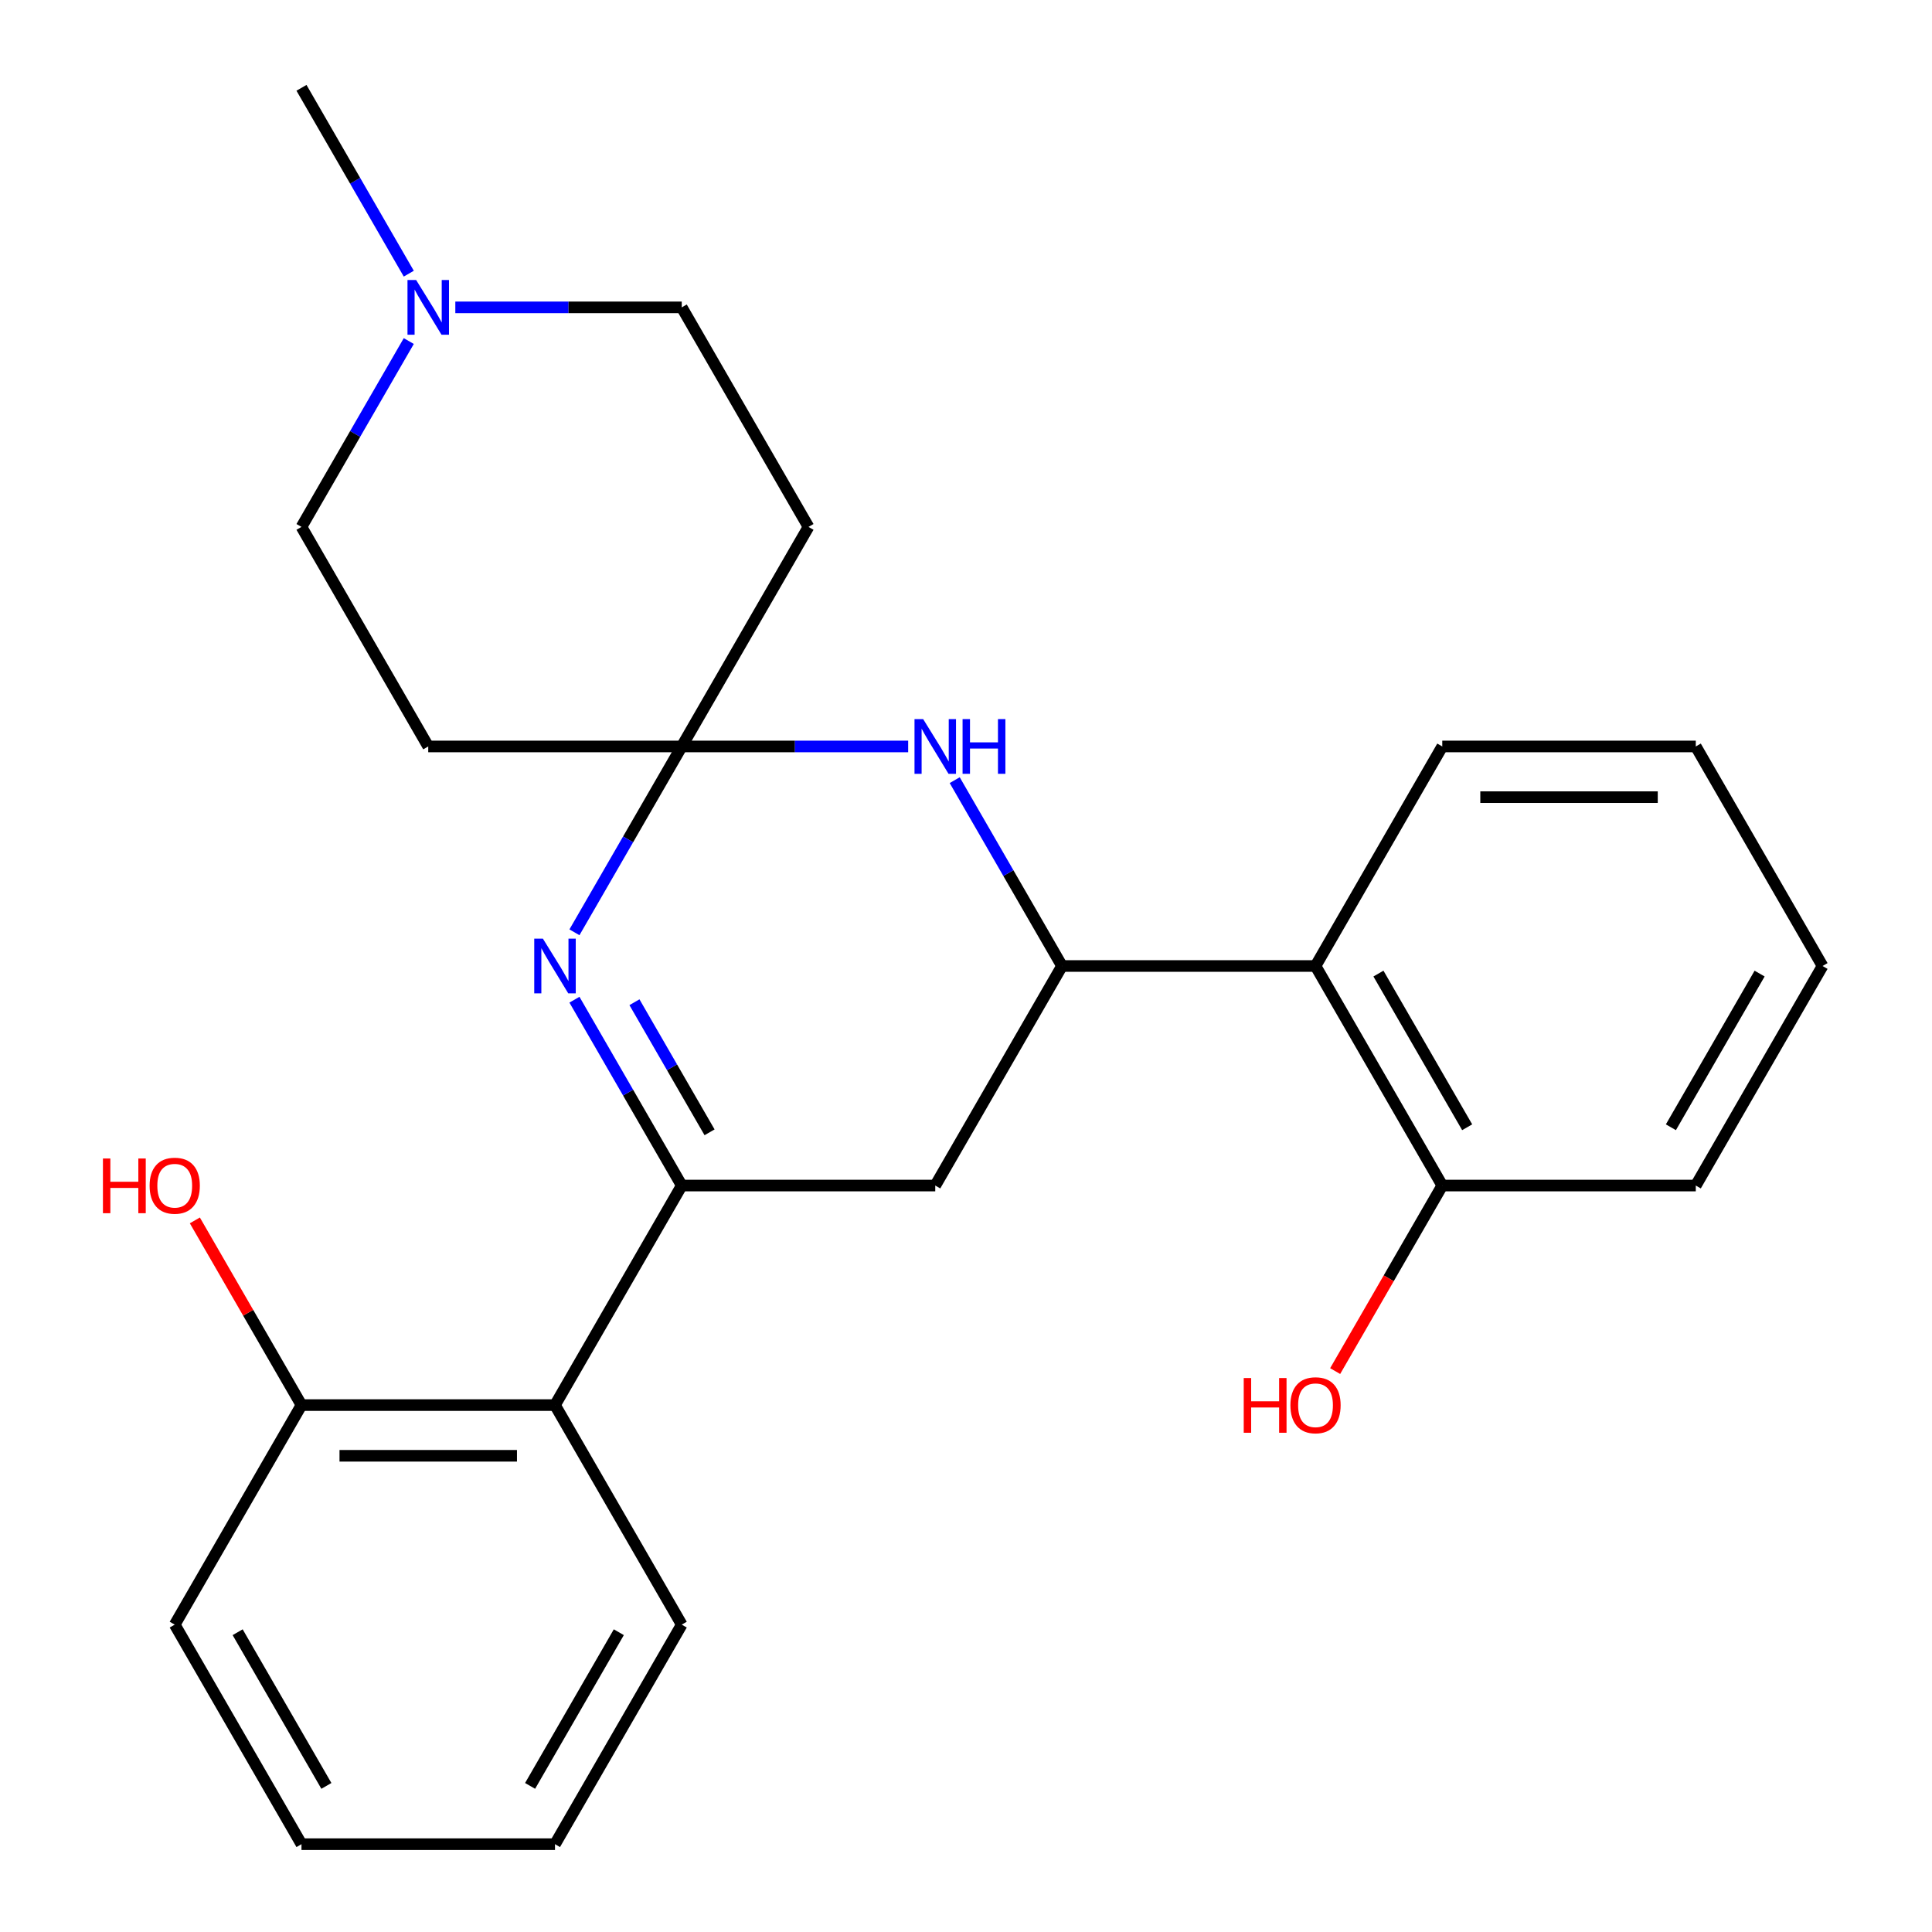 <?xml version='1.0' encoding='iso-8859-1'?>
<svg version='1.1' baseProfile='full'
              xmlns='http://www.w3.org/2000/svg'
                      xmlns:rdkit='http://www.rdkit.org/xml'
                      xmlns:xlink='http://www.w3.org/1999/xlink'
                  xml:space='preserve'
width='1000px' height='1000px' viewBox='0 0 1000 1000'>
<!-- END OF HEADER -->
<rect style='opacity:1.0;fill:#FFFFFF;stroke:none' width='1000' height='1000' x='0' y='0'> </rect>
<path class='bond-1' d='M 352.871,613.636 L 325.102,565.538' style='fill:none;fill-rule:evenodd;stroke:#000000;stroke-width:6px;stroke-linecap:butt;stroke-linejoin:miter;stroke-opacity:1' />
<path class='bond-1' d='M 325.102,565.538 L 297.332,517.44' style='fill:none;fill-rule:evenodd;stroke:#0000FF;stroke-width:6px;stroke-linecap:butt;stroke-linejoin:miter;stroke-opacity:1' />
<path class='bond-1' d='M 367.267,586.085 L 347.829,552.417' style='fill:none;fill-rule:evenodd;stroke:#000000;stroke-width:6px;stroke-linecap:butt;stroke-linejoin:miter;stroke-opacity:1' />
<path class='bond-1' d='M 347.829,552.417 L 328.39,518.748' style='fill:none;fill-rule:evenodd;stroke:#0000FF;stroke-width:6px;stroke-linecap:butt;stroke-linejoin:miter;stroke-opacity:1' />
<path class='bond-4' d='M 352.871,613.636 L 484.087,613.636' style='fill:none;fill-rule:evenodd;stroke:#000000;stroke-width:6px;stroke-linecap:butt;stroke-linejoin:miter;stroke-opacity:1' />
<path class='bond-5' d='M 352.871,613.636 L 287.263,727.273' style='fill:none;fill-rule:evenodd;stroke:#000000;stroke-width:6px;stroke-linecap:butt;stroke-linejoin:miter;stroke-opacity:1' />
<path class='bond-0' d='M 352.871,386.364 L 325.102,434.462' style='fill:none;fill-rule:evenodd;stroke:#000000;stroke-width:6px;stroke-linecap:butt;stroke-linejoin:miter;stroke-opacity:1' />
<path class='bond-0' d='M 325.102,434.462 L 297.332,482.56' style='fill:none;fill-rule:evenodd;stroke:#0000FF;stroke-width:6px;stroke-linecap:butt;stroke-linejoin:miter;stroke-opacity:1' />
<path class='bond-7' d='M 352.871,386.364 L 418.479,272.727' style='fill:none;fill-rule:evenodd;stroke:#000000;stroke-width:6px;stroke-linecap:butt;stroke-linejoin:miter;stroke-opacity:1' />
<path class='bond-8' d='M 352.871,386.364 L 221.655,386.364' style='fill:none;fill-rule:evenodd;stroke:#000000;stroke-width:6px;stroke-linecap:butt;stroke-linejoin:miter;stroke-opacity:1' />
<path class='bond-25' d='M 352.871,386.364 L 411.469,386.364' style='fill:none;fill-rule:evenodd;stroke:#000000;stroke-width:6px;stroke-linecap:butt;stroke-linejoin:miter;stroke-opacity:1' />
<path class='bond-25' d='M 411.469,386.364 L 470.067,386.364' style='fill:none;fill-rule:evenodd;stroke:#0000FF;stroke-width:6px;stroke-linecap:butt;stroke-linejoin:miter;stroke-opacity:1' />
<path class='bond-2' d='M 549.695,500 L 484.087,613.636' style='fill:none;fill-rule:evenodd;stroke:#000000;stroke-width:6px;stroke-linecap:butt;stroke-linejoin:miter;stroke-opacity:1' />
<path class='bond-3' d='M 549.695,500 L 521.926,451.902' style='fill:none;fill-rule:evenodd;stroke:#000000;stroke-width:6px;stroke-linecap:butt;stroke-linejoin:miter;stroke-opacity:1' />
<path class='bond-3' d='M 521.926,451.902 L 494.156,403.804' style='fill:none;fill-rule:evenodd;stroke:#0000FF;stroke-width:6px;stroke-linecap:butt;stroke-linejoin:miter;stroke-opacity:1' />
<path class='bond-6' d='M 549.695,500 L 680.911,500' style='fill:none;fill-rule:evenodd;stroke:#000000;stroke-width:6px;stroke-linecap:butt;stroke-linejoin:miter;stroke-opacity:1' />
<path class='bond-10' d='M 287.263,727.273 L 156.047,727.273' style='fill:none;fill-rule:evenodd;stroke:#000000;stroke-width:6px;stroke-linecap:butt;stroke-linejoin:miter;stroke-opacity:1' />
<path class='bond-10' d='M 267.581,753.516 L 175.729,753.516' style='fill:none;fill-rule:evenodd;stroke:#000000;stroke-width:6px;stroke-linecap:butt;stroke-linejoin:miter;stroke-opacity:1' />
<path class='bond-16' d='M 287.263,727.273 L 352.871,840.909' style='fill:none;fill-rule:evenodd;stroke:#000000;stroke-width:6px;stroke-linecap:butt;stroke-linejoin:miter;stroke-opacity:1' />
<path class='bond-11' d='M 680.911,500 L 746.519,613.636' style='fill:none;fill-rule:evenodd;stroke:#000000;stroke-width:6px;stroke-linecap:butt;stroke-linejoin:miter;stroke-opacity:1' />
<path class='bond-11' d='M 713.479,503.924 L 759.405,583.469' style='fill:none;fill-rule:evenodd;stroke:#000000;stroke-width:6px;stroke-linecap:butt;stroke-linejoin:miter;stroke-opacity:1' />
<path class='bond-17' d='M 680.911,500 L 746.519,386.364' style='fill:none;fill-rule:evenodd;stroke:#000000;stroke-width:6px;stroke-linecap:butt;stroke-linejoin:miter;stroke-opacity:1' />
<path class='bond-12' d='M 418.479,272.727 L 352.871,159.091' style='fill:none;fill-rule:evenodd;stroke:#000000;stroke-width:6px;stroke-linecap:butt;stroke-linejoin:miter;stroke-opacity:1' />
<path class='bond-13' d='M 221.655,386.364 L 156.047,272.727' style='fill:none;fill-rule:evenodd;stroke:#000000;stroke-width:6px;stroke-linecap:butt;stroke-linejoin:miter;stroke-opacity:1' />
<path class='bond-9' d='M 211.586,176.531 L 183.816,224.629' style='fill:none;fill-rule:evenodd;stroke:#0000FF;stroke-width:6px;stroke-linecap:butt;stroke-linejoin:miter;stroke-opacity:1' />
<path class='bond-9' d='M 183.816,224.629 L 156.047,272.727' style='fill:none;fill-rule:evenodd;stroke:#000000;stroke-width:6px;stroke-linecap:butt;stroke-linejoin:miter;stroke-opacity:1' />
<path class='bond-18' d='M 211.586,141.651 L 183.816,93.552' style='fill:none;fill-rule:evenodd;stroke:#0000FF;stroke-width:6px;stroke-linecap:butt;stroke-linejoin:miter;stroke-opacity:1' />
<path class='bond-18' d='M 183.816,93.552 L 156.047,45.455' style='fill:none;fill-rule:evenodd;stroke:#000000;stroke-width:6px;stroke-linecap:butt;stroke-linejoin:miter;stroke-opacity:1' />
<path class='bond-27' d='M 235.675,159.091 L 294.273,159.091' style='fill:none;fill-rule:evenodd;stroke:#0000FF;stroke-width:6px;stroke-linecap:butt;stroke-linejoin:miter;stroke-opacity:1' />
<path class='bond-27' d='M 294.273,159.091 L 352.871,159.091' style='fill:none;fill-rule:evenodd;stroke:#000000;stroke-width:6px;stroke-linecap:butt;stroke-linejoin:miter;stroke-opacity:1' />
<path class='bond-14' d='M 156.047,727.273 L 128.451,679.475' style='fill:none;fill-rule:evenodd;stroke:#000000;stroke-width:6px;stroke-linecap:butt;stroke-linejoin:miter;stroke-opacity:1' />
<path class='bond-14' d='M 128.451,679.475 L 100.855,631.677' style='fill:none;fill-rule:evenodd;stroke:#FF0000;stroke-width:6px;stroke-linecap:butt;stroke-linejoin:miter;stroke-opacity:1' />
<path class='bond-19' d='M 156.047,727.273 L 90.439,840.909' style='fill:none;fill-rule:evenodd;stroke:#000000;stroke-width:6px;stroke-linecap:butt;stroke-linejoin:miter;stroke-opacity:1' />
<path class='bond-15' d='M 746.519,613.636 L 718.796,661.654' style='fill:none;fill-rule:evenodd;stroke:#000000;stroke-width:6px;stroke-linecap:butt;stroke-linejoin:miter;stroke-opacity:1' />
<path class='bond-15' d='M 718.796,661.654 L 691.072,709.672' style='fill:none;fill-rule:evenodd;stroke:#FF0000;stroke-width:6px;stroke-linecap:butt;stroke-linejoin:miter;stroke-opacity:1' />
<path class='bond-20' d='M 746.519,613.636 L 877.735,613.636' style='fill:none;fill-rule:evenodd;stroke:#000000;stroke-width:6px;stroke-linecap:butt;stroke-linejoin:miter;stroke-opacity:1' />
<path class='bond-21' d='M 352.871,840.909 L 287.263,954.545' style='fill:none;fill-rule:evenodd;stroke:#000000;stroke-width:6px;stroke-linecap:butt;stroke-linejoin:miter;stroke-opacity:1' />
<path class='bond-21' d='M 320.302,844.833 L 274.377,924.378' style='fill:none;fill-rule:evenodd;stroke:#000000;stroke-width:6px;stroke-linecap:butt;stroke-linejoin:miter;stroke-opacity:1' />
<path class='bond-22' d='M 746.519,386.364 L 877.735,386.364' style='fill:none;fill-rule:evenodd;stroke:#000000;stroke-width:6px;stroke-linecap:butt;stroke-linejoin:miter;stroke-opacity:1' />
<path class='bond-22' d='M 766.201,412.607 L 858.052,412.607' style='fill:none;fill-rule:evenodd;stroke:#000000;stroke-width:6px;stroke-linecap:butt;stroke-linejoin:miter;stroke-opacity:1' />
<path class='bond-26' d='M 90.439,840.909 L 156.047,954.545' style='fill:none;fill-rule:evenodd;stroke:#000000;stroke-width:6px;stroke-linecap:butt;stroke-linejoin:miter;stroke-opacity:1' />
<path class='bond-26' d='M 123.007,844.833 L 168.933,924.378' style='fill:none;fill-rule:evenodd;stroke:#000000;stroke-width:6px;stroke-linecap:butt;stroke-linejoin:miter;stroke-opacity:1' />
<path class='bond-28' d='M 877.735,613.636 L 943.343,500' style='fill:none;fill-rule:evenodd;stroke:#000000;stroke-width:6px;stroke-linecap:butt;stroke-linejoin:miter;stroke-opacity:1' />
<path class='bond-28' d='M 864.849,583.469 L 910.774,503.924' style='fill:none;fill-rule:evenodd;stroke:#000000;stroke-width:6px;stroke-linecap:butt;stroke-linejoin:miter;stroke-opacity:1' />
<path class='bond-24' d='M 287.263,954.545 L 156.047,954.545' style='fill:none;fill-rule:evenodd;stroke:#000000;stroke-width:6px;stroke-linecap:butt;stroke-linejoin:miter;stroke-opacity:1' />
<path class='bond-23' d='M 877.735,386.364 L 943.343,500' style='fill:none;fill-rule:evenodd;stroke:#000000;stroke-width:6px;stroke-linecap:butt;stroke-linejoin:miter;stroke-opacity:1' />
<path  class='atom-2' d='M 281.003 485.84
L 290.283 500.84
Q 291.203 502.32, 292.683 505
Q 294.163 507.68, 294.243 507.84
L 294.243 485.84
L 298.003 485.84
L 298.003 514.16
L 294.123 514.16
L 284.163 497.76
Q 283.003 495.84, 281.763 493.64
Q 280.563 491.44, 280.203 490.76
L 280.203 514.16
L 276.523 514.16
L 276.523 485.84
L 281.003 485.84
' fill='#0000FF'/>
<path  class='atom-4' d='M 477.827 372.204
L 487.107 387.204
Q 488.027 388.684, 489.507 391.364
Q 490.987 394.044, 491.067 394.204
L 491.067 372.204
L 494.827 372.204
L 494.827 400.524
L 490.947 400.524
L 480.987 384.124
Q 479.827 382.204, 478.587 380.004
Q 477.387 377.804, 477.027 377.124
L 477.027 400.524
L 473.347 400.524
L 473.347 372.204
L 477.827 372.204
' fill='#0000FF'/>
<path  class='atom-4' d='M 498.227 372.204
L 502.067 372.204
L 502.067 384.244
L 516.547 384.244
L 516.547 372.204
L 520.387 372.204
L 520.387 400.524
L 516.547 400.524
L 516.547 387.444
L 502.067 387.444
L 502.067 400.524
L 498.227 400.524
L 498.227 372.204
' fill='#0000FF'/>
<path  class='atom-10' d='M 215.395 144.931
L 224.675 159.931
Q 225.595 161.411, 227.075 164.091
Q 228.555 166.771, 228.635 166.931
L 228.635 144.931
L 232.395 144.931
L 232.395 173.251
L 228.515 173.251
L 218.555 156.851
Q 217.395 154.931, 216.155 152.731
Q 214.955 150.531, 214.595 149.851
L 214.595 173.251
L 210.915 173.251
L 210.915 144.931
L 215.395 144.931
' fill='#0000FF'/>
<path  class='atom-15' d='M 53.279 599.636
L 57.119 599.636
L 57.119 611.676
L 71.599 611.676
L 71.599 599.636
L 75.439 599.636
L 75.439 627.956
L 71.599 627.956
L 71.599 614.876
L 57.119 614.876
L 57.119 627.956
L 53.279 627.956
L 53.279 599.636
' fill='#FF0000'/>
<path  class='atom-15' d='M 77.439 613.716
Q 77.439 606.916, 80.799 603.116
Q 84.159 599.316, 90.439 599.316
Q 96.719 599.316, 100.079 603.116
Q 103.439 606.916, 103.439 613.716
Q 103.439 620.596, 100.039 624.516
Q 96.639 628.396, 90.439 628.396
Q 84.199 628.396, 80.799 624.516
Q 77.439 620.636, 77.439 613.716
M 90.439 625.196
Q 94.759 625.196, 97.079 622.316
Q 99.439 619.396, 99.439 613.716
Q 99.439 608.156, 97.079 605.356
Q 94.759 602.516, 90.439 602.516
Q 86.119 602.516, 83.759 605.316
Q 81.439 608.116, 81.439 613.716
Q 81.439 619.436, 83.759 622.316
Q 86.119 625.196, 90.439 625.196
' fill='#FF0000'/>
<path  class='atom-16' d='M 643.751 713.273
L 647.591 713.273
L 647.591 725.313
L 662.071 725.313
L 662.071 713.273
L 665.911 713.273
L 665.911 741.593
L 662.071 741.593
L 662.071 728.513
L 647.591 728.513
L 647.591 741.593
L 643.751 741.593
L 643.751 713.273
' fill='#FF0000'/>
<path  class='atom-16' d='M 667.911 727.353
Q 667.911 720.553, 671.271 716.753
Q 674.631 712.953, 680.911 712.953
Q 687.191 712.953, 690.551 716.753
Q 693.911 720.553, 693.911 727.353
Q 693.911 734.233, 690.511 738.153
Q 687.111 742.033, 680.911 742.033
Q 674.671 742.033, 671.271 738.153
Q 667.911 734.273, 667.911 727.353
M 680.911 738.833
Q 685.231 738.833, 687.551 735.953
Q 689.911 733.033, 689.911 727.353
Q 689.911 721.793, 687.551 718.993
Q 685.231 716.153, 680.911 716.153
Q 676.591 716.153, 674.231 718.953
Q 671.911 721.753, 671.911 727.353
Q 671.911 733.073, 674.231 735.953
Q 676.591 738.833, 680.911 738.833
' fill='#FF0000'/>
</svg>

